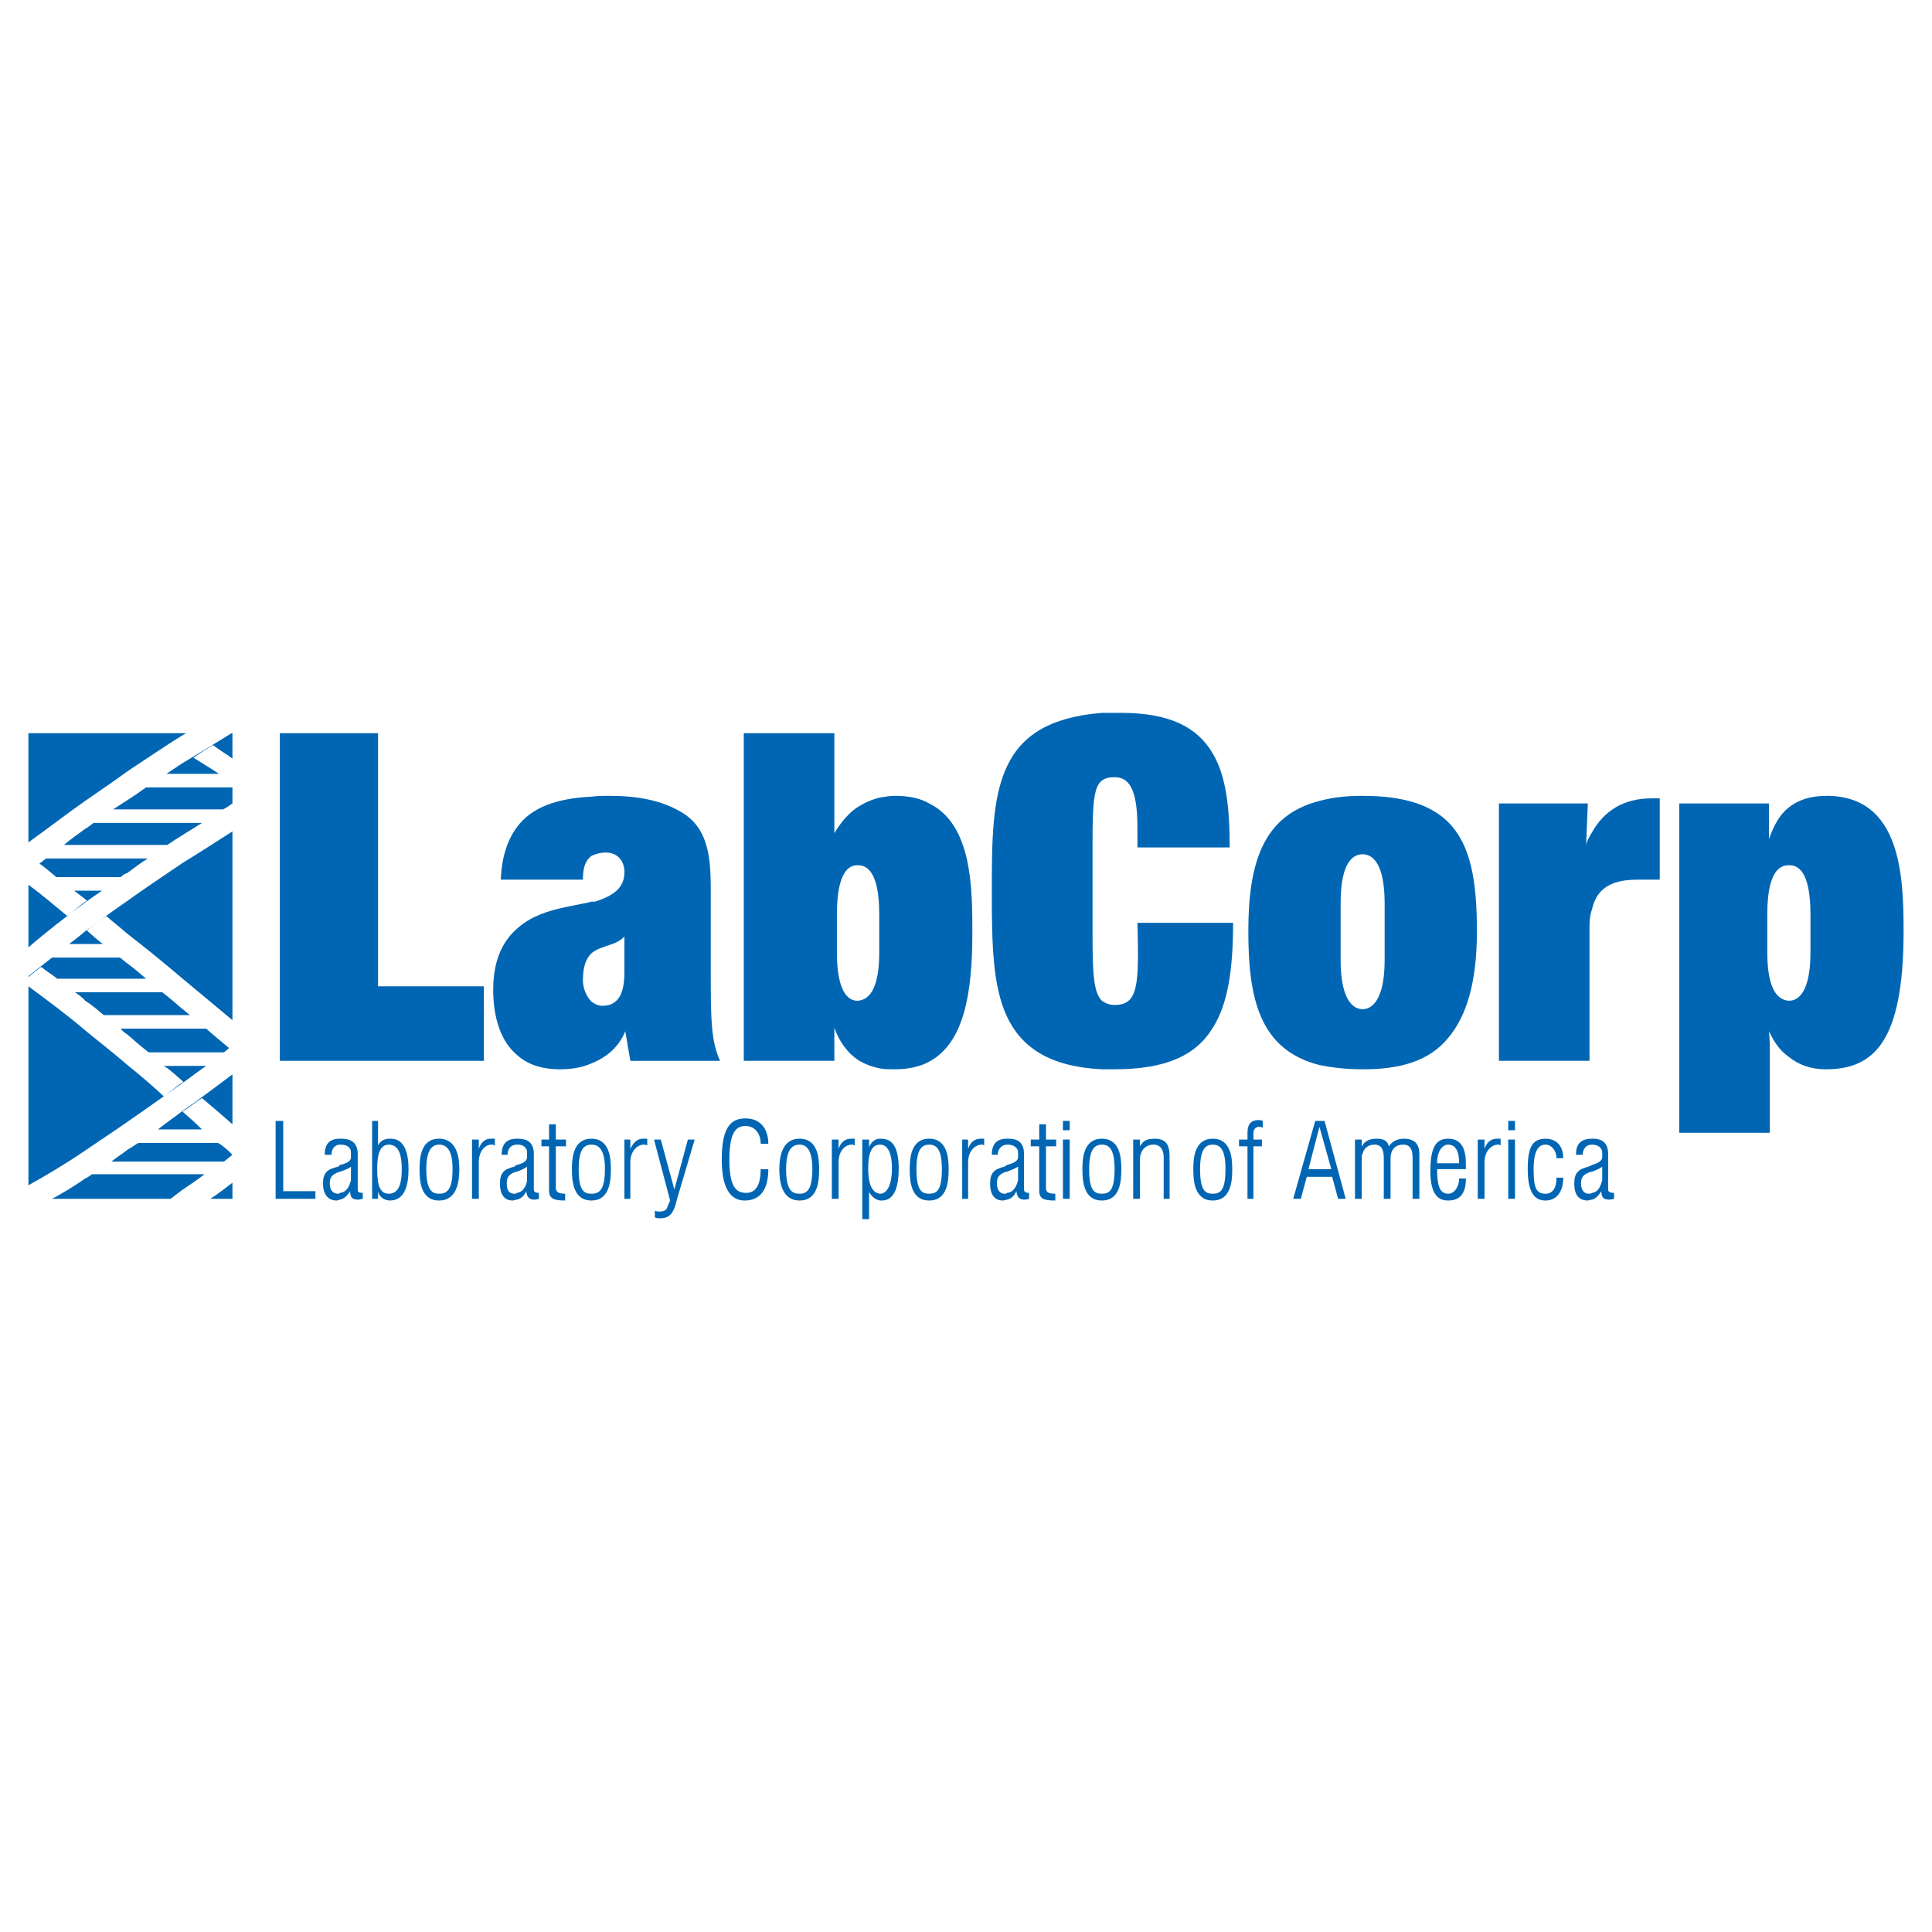 <?xml version="1.0" encoding="utf-8"?>
<!-- Generator: Adobe Illustrator 13.0.0, SVG Export Plug-In . SVG Version: 6.00 Build 14948)  -->
<!DOCTYPE svg PUBLIC "-//W3C//DTD SVG 1.0//EN" "http://www.w3.org/TR/2001/REC-SVG-20010904/DTD/svg10.dtd">
<svg version="1.0" id="Layer_1" xmlns="http://www.w3.org/2000/svg" xmlns:xlink="http://www.w3.org/1999/xlink" x="0px" y="0px"
	 width="192.756px" height="192.756px" viewBox="0 0 192.756 192.756" enable-background="new 0 0 192.756 192.756"
	 xml:space="preserve">
<g>
	<polygon fill-rule="evenodd" clip-rule="evenodd" fill="#FFFFFF" points="0,0 192.756,0 192.756,192.756 0,192.756 0,0 	"/>
	<path fill-rule="evenodd" clip-rule="evenodd" fill="#0066B3" d="M182.235,79.401c-1.605,0-2.872,0.422-3.801,1.182
		c-0.845,0.676-1.437,1.689-1.943,3.125v-3.547h-8.953v32.856h9.038v-7.939c0-0.676,0-1.268-0.085-2.197
		c0.507,1.1,1.099,1.943,1.943,2.535c1.014,0.844,2.28,1.268,3.716,1.268c4.73,0,7.771-2.619,7.771-13.769
		C189.921,87.425,189.668,79.401,182.235,79.401L182.235,79.401z M180.63,95.026c0,3.886-1.182,4.815-2.111,4.815h-0.084
		c-1.014-0.086-2.112-1.014-2.112-4.815v-3.801c0-4.308,1.268-4.899,2.112-4.899h0.084c0.761,0,2.111,0.422,2.111,4.899V95.026
		L180.63,95.026z"/>
	<path fill-rule="evenodd" clip-rule="evenodd" fill="#0066B3" d="M164.751,79.654c-2.787,0-4.729,1.267-5.912,3.378
		c-0.254,0.422-0.507,0.845-0.591,1.267l0.168-4.139h-8.868v25.677h9.037v-13.43c0-0.676,0.085-1.267,0.254-1.689
		c0.591-2.703,2.872-2.957,4.729-2.957h2.027v-8.108H164.751L164.751,79.654z"/>
	<path fill-rule="evenodd" clip-rule="evenodd" fill="#0066B3" d="M144.48,82.019c-1.689-1.689-4.393-2.618-8.531-2.618h-0.085
		c-1.604,0-2.956,0.169-4.223,0.507c-5.659,1.436-7.095,6.25-7.095,13.007c0,6.673,1.098,11.825,7.095,13.345
		c1.267,0.254,2.618,0.424,4.308,0.424c0,0,0,0,0.084,0c3.717,0,6.589-0.846,8.447-3.127c1.857-2.195,2.871-5.574,2.871-10.642
		C147.352,87.932,146.761,84.3,144.48,82.019L144.48,82.019z M138.146,95.787c0,3.969-1.268,4.899-2.196,4.899l0,0
		c-1.098,0-2.196-1.182-2.196-4.899v-5.659c0-4.308,1.352-4.899,2.196-4.899l0,0c0.676,0,2.196,0.422,2.196,4.899V95.787
		L138.146,95.787z"/>
	<path fill-rule="evenodd" clip-rule="evenodd" fill="#0066B3" d="M120.999,92.07h-7.517c0.169,6.25,0.084,8.193-2.281,8.193
		c-0.507,0-0.929-0.17-1.267-0.422c-0.845-0.846-0.93-2.788-0.93-6.589v-9.46c0-3.801,0.169-5.321,0.93-5.913
		c0.338-0.253,0.76-0.337,1.267-0.337c1.352,0,2.281,1.013,2.281,4.983v2.027h9.206c0-3.886-0.338-7.095-1.689-9.375
		c-1.521-2.619-4.308-4.054-9.122-4.054c-0.76,0-1.352,0-1.942,0c-5.237,0.422-8.024,2.28-9.46,5.321
		c-1.521,3.209-1.521,7.602-1.521,12.669c0,5.067,0.085,9.29,1.521,12.331s4.223,4.984,9.46,5.238c0.422,0,0.845,0,1.267,0
		c5.068,0,8.108-1.352,9.798-4.141c1.521-2.363,2.027-5.912,2.027-10.473H120.999L120.999,92.07z"/>
	<path fill-rule="evenodd" clip-rule="evenodd" fill="#0066B3" d="M92.704,80.161c-0.844-0.507-2.027-0.76-3.378-0.76
		c-0.507,0-1.014,0.084-1.521,0.169c-0.76,0.169-1.52,0.507-2.196,0.929c-0.929,0.591-1.689,1.521-2.365,2.619V73.15h-9.038v32.688
		h9.038v-3.295c0.507,1.438,1.351,2.535,2.365,3.211c0.676,0.422,1.352,0.676,2.196,0.844c0.423,0.086,0.93,0.086,1.437,0.086
		c1.351,0,2.534-0.254,3.462-0.762c3.463-1.857,4.308-6.756,4.308-12.838C97.012,88.692,97.012,82.272,92.704,80.161L92.704,80.161z
		 M87.721,95.026c0,3.802-1.098,4.729-2.112,4.815c-0.084,0-0.084,0-0.084,0c-0.929,0-2.027-0.93-2.027-4.815v-3.801
		c0-4.477,1.351-4.899,2.027-4.899c0,0,0,0,0.084,0c0.845,0,2.112,0.591,2.112,4.899V95.026L87.721,95.026z"/>
	<path fill-rule="evenodd" clip-rule="evenodd" fill="#0066B3" d="M70.913,96.885v-7.433c0-2.957,0.084-6.504-2.703-8.278
		c-2.112-1.351-4.646-1.773-7.433-1.773c-0.591,0-1.182,0-1.773,0.084c-3.547,0.169-5.997,1.098-7.433,3.041
		c-0.929,1.267-1.521,2.957-1.605,5.237h8.193c0-0.845,0.084-1.774,0.845-2.365c0.338-0.169,0.845-0.338,1.436-0.338
		c1.183,0,1.858,0.844,1.858,1.942c0,1.352-0.76,2.281-2.956,2.957c-0.169,0-0.253,0-0.338,0c-1.858,0.507-5.237,0.676-7.433,2.703
		c-1.352,1.183-2.365,3.041-2.365,6.081c0,2.789,0.76,5.152,2.365,6.504c1.013,0.93,2.449,1.438,4.308,1.438
		c1.098,0,2.196-0.17,3.125-0.592c1.52-0.592,2.787-1.689,3.378-3.211l0.507,2.957h8.953
		C70.913,103.895,70.913,101.361,70.913,96.885L70.913,96.885z M62.297,96.885c0,1.436-0.169,3.463-2.196,3.463
		c-0.422,0-0.76-0.168-1.098-0.422c-0.507-0.508-0.845-1.352-0.845-2.111c0-1.437,0.338-2.197,0.845-2.704
		c0.507-0.422,1.098-0.591,1.858-0.845c0.507-0.169,1.098-0.422,1.436-0.844V96.885L62.297,96.885z"/>
	<polygon fill-rule="evenodd" clip-rule="evenodd" fill="#0066B3" points="43.8,98.404 37.718,98.404 37.718,73.15 27.92,73.15 
		27.92,105.838 48.276,105.838 48.276,98.404 43.8,98.404 	"/>
	<path fill-rule="evenodd" clip-rule="evenodd" fill="#0066B3" d="M160.443,118.676v-3.547c0-1.182-0.676-1.52-1.52-1.52
		c-0.085,0-0.085,0-0.085,0c-1.183,0-1.604,0.59-1.604,1.604h0.676c0-0.59,0.338-1.014,0.929-1.014l0,0
		c0.591,0,1.014,0.338,1.014,0.762v0.506c0,0.338-0.423,0.592-1.014,0.76c-0.085,0.084-0.254,0.084-0.338,0.17
		c-1.014,0.252-1.437,0.59-1.437,1.689c0,1.182,0.508,1.689,1.352,1.689c0.085,0,0.254-0.086,0.423-0.086
		c0.338-0.084,0.676-0.422,0.929-0.844c0,0.676,0.254,0.844,0.845,0.844c0.085,0,0.338-0.084,0.423-0.084v-0.592
		C160.528,119.014,160.443,118.846,160.443,118.676L160.443,118.676z M159.853,117.748c-0.085,0.252-0.254,1.182-1.014,1.266
		c-0.085,0.086-0.254,0.086-0.338,0.086c-0.423,0-0.761-0.338-0.761-1.014c0-0.592,0.17-0.93,1.014-1.184c0,0,0,0,0.085,0
		c0.422-0.168,0.845-0.338,1.014-0.506V117.748L159.853,117.748z"/>
	<path fill-rule="evenodd" clip-rule="evenodd" fill="#0066B3" d="M144.48,113.609c-1.099,0-1.774,0.676-1.774,3.209
		c0,2.449,0.845,2.957,1.774,2.957c1.098,0,1.773-0.592,1.773-2.197h-0.676c0,0.76-0.423,1.521-1.098,1.521
		c-0.846,0-1.099-0.846-1.099-2.451h2.872v-0.506C146.254,114.791,145.916,113.609,144.48,113.609L144.48,113.609z M144.48,116.059
		h-1.099c0-1.184,0.507-1.859,1.099-1.859c0.76,0,1.098,0.676,1.098,1.859H144.48L144.48,116.059z"/>
	<polygon fill-rule="evenodd" clip-rule="evenodd" fill="#0066B3" points="150.477,112.764 151.152,112.764 151.152,111.834 
		150.477,111.834 150.477,112.764 	"/>
	<polygon fill-rule="evenodd" clip-rule="evenodd" fill="#0066B3" points="150.477,119.605 151.152,119.605 151.152,113.693 
		150.477,113.693 150.477,119.605 	"/>
	<path fill-rule="evenodd" clip-rule="evenodd" fill="#0066B3" d="M154.193,114.199c0.591,0,1.098,0.592,1.098,1.352h0.676
		c0-1.014-0.507-1.941-1.773-1.941c-1.352,0-1.773,0.928-1.773,3.039c0,2.789,1.014,3.127,1.773,3.127
		c1.014,0,1.773-0.762,1.773-2.281h-0.676c0,1.098-0.422,1.605-1.098,1.605c-0.929,0-1.183-0.592-1.183-2.451
		C153.011,114.623,153.603,114.199,154.193,114.199L154.193,114.199z"/>
	<path fill-rule="evenodd" clip-rule="evenodd" fill="#0066B3" d="M148.112,114.623v-0.93h-0.676v5.912h0.676v-3.633
		c0-1.35,0.929-1.773,1.267-1.773c0.169,0,0.253,0,0.338,0.086v-0.676h-0.338C148.618,113.609,148.281,114.115,148.112,114.623
		L148.112,114.623z"/>
	<path fill-rule="evenodd" clip-rule="evenodd" fill="#0066B3" d="M140.088,113.609c-0.676,0-1.183,0.252-1.521,0.76
		c-0.169-0.676-0.676-0.76-1.267-0.76c-0.845,0-1.268,0.422-1.352,0.676l-0.085,0.084v-0.676h-0.676v5.912h0.676v-4.139
		c0-0.17,0-0.254,0.085-0.338c0.084-0.506,0.507-0.93,1.183-0.93c0.76,0,0.929,0.592,0.929,1.352v4.055h0.676v-4.055
		c0-0.676,0.338-1.352,1.268-1.352c0.76,0,0.929,0.592,0.929,1.352v4.055h0.676v-4.477
		C141.608,114.115,141.102,113.609,140.088,113.609L140.088,113.609z"/>
	<path fill-rule="evenodd" clip-rule="evenodd" fill="#0066B3" d="M131.642,111.834h-0.423l-2.195,7.771h0.76l0.592-2.195h2.533
		l0.592,2.195h0.76l-2.111-7.771H131.642L131.642,111.834z M131.642,116.648h-1.099l1.099-4.223l1.183,4.223H131.642
		L131.642,116.648z"/>
	<path fill-rule="evenodd" clip-rule="evenodd" fill="#0066B3" d="M120.999,113.609c-1.858,0-1.942,2.025-1.942,3.039
		c0,1.1,0.084,3.127,1.942,3.127s1.942-2.027,1.942-3.127C122.941,115.635,122.857,113.609,120.999,113.609L120.999,113.609z
		 M120.999,119.1c-0.76,0-1.267-0.338-1.267-2.451c0-1.941,0.507-2.449,1.267-2.449c0.761,0,1.267,0.508,1.267,2.449
		C122.266,118.762,121.76,119.1,120.999,119.1L120.999,119.1z"/>
	<path fill-rule="evenodd" clip-rule="evenodd" fill="#0066B3" d="M124.462,113.018v0.676h-0.845v0.676h0.845v5.236h0.592v-5.236
		h0.845v-0.676h-0.845v-0.676c0-0.422,0.338-0.592,0.507-0.592s0.253,0,0.422,0.084v-0.676c-0.169-0.084-0.253-0.084-0.422-0.084
		C124.885,111.75,124.462,112.088,124.462,113.018L124.462,113.018z"/>
	<path fill-rule="evenodd" clip-rule="evenodd" fill="#0066B3" d="M109.935,113.609c-1.858,0-1.942,2.025-1.942,3.039
		c0,1.1,0.084,3.127,1.942,3.127s1.942-2.027,1.942-3.127C111.877,115.635,111.793,113.609,109.935,113.609L109.935,113.609z
		 M109.935,119.1c-0.761,0-1.268-0.338-1.268-2.451c0-1.941,0.507-2.449,1.268-2.449c0.76,0,1.267,0.508,1.267,2.449
		C111.201,118.762,110.694,119.1,109.935,119.1L109.935,119.1z"/>
	<path fill-rule="evenodd" clip-rule="evenodd" fill="#0066B3" d="M115.171,113.609c-0.929,0-1.183,0.338-1.436,0.76v-0.676h-0.676
		v5.912h0.676v-3.971c0-0.674,0.422-1.436,1.352-1.436c0.676,0,1.014,0.508,1.014,1.268v4.139h0.591v-4.223
		C116.691,114.031,116.185,113.609,115.171,113.609L115.171,113.609z"/>
	<path fill-rule="evenodd" clip-rule="evenodd" fill="#0066B3" d="M102.164,118.676v-3.547c0-1.182-0.676-1.52-1.521-1.52
		c-0.085,0-0.169,0-0.169,0c-1.098,0-1.521,0.59-1.521,1.604h0.592c0-0.59,0.422-1.014,0.929-1.014h0.084
		c0.592,0,1.014,0.338,1.014,0.762v0.506c0,0.338-0.422,0.592-1.098,0.76c-0.085,0.084-0.169,0.084-0.253,0.17
		c-1.014,0.252-1.437,0.59-1.437,1.689c0,1.182,0.507,1.689,1.268,1.689c0.169,0,0.337-0.086,0.422-0.086
		c0.422-0.084,0.76-0.422,0.929-0.844c0.085,0.676,0.338,0.844,0.845,0.844c0.169,0,0.423-0.084,0.423-0.084v-0.592
		C102.248,119.014,102.164,118.846,102.164,118.676L102.164,118.676z M101.572,117.748c-0.084,0.252-0.253,1.182-1.098,1.266
		c-0.085,0.086-0.169,0.086-0.253,0.086c-0.423,0-0.761-0.338-0.761-1.014c0-0.592,0.169-0.93,0.929-1.184c0.085,0,0.085,0,0.085,0
		c0.422-0.168,0.845-0.338,1.098-0.506V117.748L101.572,117.748z"/>
	<path fill-rule="evenodd" clip-rule="evenodd" fill="#0066B3" d="M104.359,112.172h-0.676v1.521h-0.844v0.676h0.844v4.393
		c0,0.844,0.423,1.014,1.605,1.014V119.1c-0.845,0-0.93-0.254-0.93-0.592v-4.139h1.014v-0.676h-1.014V112.172L104.359,112.172z"/>
	<polygon fill-rule="evenodd" clip-rule="evenodd" fill="#0066B3" points="106.049,112.764 106.725,112.764 106.725,111.834 
		106.049,111.834 106.049,112.764 	"/>
	<polygon fill-rule="evenodd" clip-rule="evenodd" fill="#0066B3" points="106.049,119.605 106.725,119.605 106.725,113.693 
		106.049,113.693 106.049,119.605 	"/>
	<path fill-rule="evenodd" clip-rule="evenodd" fill="#0066B3" d="M92.704,113.609c-1.858,0-1.942,2.025-1.942,3.039
		c0,1.1,0.084,3.127,1.942,3.127c1.858,0,1.943-2.027,1.943-3.127C94.646,115.635,94.562,113.609,92.704,113.609L92.704,113.609z
		 M92.704,119.1c-0.76,0-1.267-0.338-1.267-2.451c0-1.941,0.507-2.449,1.267-2.449c0.76,0,1.267,0.508,1.267,2.449
		C93.971,118.762,93.464,119.1,92.704,119.1L92.704,119.1z"/>
	<path fill-rule="evenodd" clip-rule="evenodd" fill="#0066B3" d="M96.589,114.623v-0.93h-0.591v5.912h0.591v-3.633
		c0-1.35,0.929-1.773,1.267-1.773c0.169,0,0.253,0,0.338,0.086v-0.676h-0.338C97.096,113.609,96.758,114.115,96.589,114.623
		L96.589,114.623z"/>
	<path fill-rule="evenodd" clip-rule="evenodd" fill="#0066B3" d="M87.89,113.609h-0.085c-0.591,0-0.929,0.422-1.098,0.844v-0.76
		h-0.676v7.939h0.676v-2.703c0.253,0.422,0.591,0.76,1.098,0.846c0.085,0,0.085,0,0.169,0c0.845,0,1.689-0.592,1.689-3.211
		C89.663,114.369,88.987,113.609,87.89,113.609L87.89,113.609z M87.805,119.1c-0.676-0.086-1.182-0.676-1.182-2.535
		c0-1.857,0.506-2.365,1.182-2.365c0.592,0,1.183,0.508,1.183,2.365C88.987,118.424,88.396,119.1,87.805,119.1L87.805,119.1z"/>
	<path fill-rule="evenodd" clip-rule="evenodd" fill="#0066B3" d="M79.781,113.609c-1.858,0-2.027,2.025-2.027,3.039
		c0,1.1,0.169,3.127,2.027,3.127c1.858,0,1.943-2.027,1.943-3.127C81.724,115.635,81.639,113.609,79.781,113.609L79.781,113.609z
		 M79.781,119.1c-0.76,0-1.351-0.338-1.351-2.451c0-1.941,0.591-2.449,1.351-2.449c0.676,0,1.267,0.508,1.267,2.449
		C81.048,118.762,80.457,119.1,79.781,119.1L79.781,119.1z"/>
	<path fill-rule="evenodd" clip-rule="evenodd" fill="#0066B3" d="M83.667,114.623v-0.93h-0.676v5.912h0.676v-3.633
		c0-1.35,0.844-1.773,1.267-1.773c0.169,0,0.169,0,0.338,0.086v-0.676h-0.338C84.173,113.609,83.835,114.115,83.667,114.623
		L83.667,114.623z"/>
	<path fill-rule="evenodd" clip-rule="evenodd" fill="#0066B3" d="M59.003,113.609c-1.858,0-1.942,2.025-1.942,3.039
		c0,1.1,0.084,3.127,1.942,3.127s1.942-2.027,1.942-3.127C60.945,115.635,60.861,113.609,59.003,113.609L59.003,113.609z
		 M59.003,119.1c-0.76,0-1.267-0.338-1.267-2.451c0-1.941,0.507-2.449,1.267-2.449s1.351,0.508,1.351,2.449
		C60.354,118.762,59.763,119.1,59.003,119.1L59.003,119.1z"/>
	<path fill-rule="evenodd" clip-rule="evenodd" fill="#0066B3" d="M74.375,112.342c1.014,0,1.521,0.844,1.521,1.773h0.76
		c0-1.352-0.676-2.533-2.281-2.533c-1.604,0-2.365,1.098-2.365,4.139c0,3.293,1.183,4.055,2.28,4.055
		c1.689,0,2.365-1.268,2.365-3.127h-0.76c0,1.438-0.422,2.365-1.436,2.365c-1.013,0-1.689-0.59-1.689-3.293
		C72.771,112.934,73.446,112.342,74.375,112.342L74.375,112.342z"/>
	<path fill-rule="evenodd" clip-rule="evenodd" fill="#0066B3" d="M67.28,118.676l-1.352-4.982h-0.675l1.604,6.082l-0.253,0.59
		c-0.084,0.422-0.422,0.508-0.845,0.508c-0.168,0-0.253,0-0.422-0.086v0.676c0.169,0.086,0.337,0.086,0.506,0.086
		c0.845,0,1.352-0.338,1.689-1.859l1.774-5.996h-0.676L67.28,118.676L67.28,118.676z"/>
	<path fill-rule="evenodd" clip-rule="evenodd" fill="#0066B3" d="M62.888,114.623v-0.93h-0.591v5.912h0.591v-3.633
		c0-1.35,0.929-1.773,1.267-1.773c0.253,0,0.253,0,0.422,0.086v-0.676h-0.422C63.479,113.609,63.142,114.115,62.888,114.623
		L62.888,114.623z"/>
	<path fill-rule="evenodd" clip-rule="evenodd" fill="#0066B3" d="M53.259,118.676v-3.547c0-1.182-0.676-1.52-1.604-1.52H51.57
		c-1.098,0-1.521,0.59-1.521,1.604h0.591c0-0.59,0.338-1.014,0.929-1.014c0,0,0,0,0.084,0c0.591,0,0.929,0.338,0.929,0.762v0.506
		c0,0.338-0.337,0.592-1.013,0.76c-0.084,0-0.169,0.084-0.253,0.17c-1.014,0.252-1.436,0.59-1.436,1.689
		c0,1.182,0.507,1.689,1.267,1.689c0.169,0,0.253-0.086,0.422-0.086c0.422-0.084,0.76-0.422,0.929-0.844
		c0.084,0.676,0.338,0.844,0.845,0.844c0.169,0,0.422-0.084,0.422-0.084v-0.592C53.344,119.014,53.259,118.846,53.259,118.676
		L53.259,118.676z M52.583,117.748c0,0.252-0.253,1.182-1.013,1.266c-0.084,0.086-0.169,0.086-0.253,0.086
		c-0.507,0-0.76-0.338-0.76-1.014c0-0.592,0.169-0.93,0.929-1.184h0.084c0.422-0.168,0.844-0.338,1.013-0.506V117.748
		L52.583,117.748z"/>
	<path fill-rule="evenodd" clip-rule="evenodd" fill="#0066B3" d="M55.456,112.172H54.78v1.521h-0.76v0.676h0.76v4.393
		c0,0.844,0.507,1.014,1.605,1.014V119.1c-0.76,0-0.929-0.254-0.929-0.592v-4.139h1.014v-0.676h-1.014V112.172L55.456,112.172z"/>
	<path fill-rule="evenodd" clip-rule="evenodd" fill="#0066B3" d="M43.8,113.609c-1.858,0-1.943,2.025-1.943,3.039
		c0,1.1,0.084,3.127,1.943,3.127c1.858,0,2.027-2.027,2.027-3.127C45.827,115.635,45.658,113.609,43.8,113.609L43.8,113.609z
		 M43.8,119.1c-0.676,0-1.267-0.338-1.267-2.451c0-1.941,0.591-2.449,1.267-2.449c0.76,0,1.351,0.508,1.351,2.449
		C45.151,118.762,44.56,119.1,43.8,119.1L43.8,119.1z"/>
	<path fill-rule="evenodd" clip-rule="evenodd" fill="#0066B3" d="M47.769,114.623v-0.93h-0.676v5.912h0.676v-3.633
		c0-1.35,0.845-1.773,1.183-1.773c0.253,0,0.253,0,0.422,0.086v-0.676h-0.422C48.276,113.609,47.938,114.115,47.769,114.623
		L47.769,114.623z"/>
	<path fill-rule="evenodd" clip-rule="evenodd" fill="#0066B3" d="M38.985,113.609h-0.084c-0.845,0-1.098,0.506-1.183,0.676v-2.451
		h-0.591v7.771h0.591v-0.76c0.084,0.592,0.676,0.93,1.183,0.93l0,0c1.52,0,1.858-1.605,1.858-3.127
		C40.759,114.537,40.083,113.609,38.985,113.609L38.985,113.609z M38.901,119.1h-0.084c-0.845,0-1.183-0.676-1.183-2.451
		c0-1.688,0.338-2.449,1.183-2.449h0.084c0.675,0.086,1.182,0.592,1.182,2.449C40.083,118.508,39.576,119.014,38.901,119.1
		L38.901,119.1z"/>
	<path fill-rule="evenodd" clip-rule="evenodd" fill="#0066B3" d="M35.691,118.676v-3.547c0-1.182-0.76-1.52-1.605-1.52
		c-0.084,0-0.084,0-0.169,0c-1.098,0-1.52,0.59-1.52,1.604h0.676c0-0.59,0.338-1.014,0.844-1.014c0.084,0,0.084,0,0.084,0
		c0.676,0,1.014,0.338,1.014,0.762v0.506c0,0.338-0.338,0.592-1.098,0.76c-0.084,0.084-0.084,0.084-0.169,0.17
		c-1.098,0.252-1.52,0.59-1.52,1.689c0,1.182,0.591,1.689,1.351,1.689c0.169,0,0.253-0.086,0.338-0.086
		c0.422-0.084,0.76-0.422,1.014-0.844c0,0.676,0.253,0.844,0.845,0.844c0.084,0,0.338-0.084,0.422-0.084v-0.592
		C35.691,119.014,35.691,118.846,35.691,118.676L35.691,118.676z M35.015,117.748c-0.084,0.252-0.253,1.182-1.098,1.266
		c-0.084,0.086-0.084,0.086-0.169,0.086c-0.506,0-0.844-0.338-0.844-1.014c0-0.592,0.169-0.93,1.013-1.184l0,0
		c0.507-0.168,0.929-0.338,1.098-0.506V117.748L35.015,117.748z"/>
	<polygon fill-rule="evenodd" clip-rule="evenodd" fill="#0066B3" points="28.258,111.834 27.498,111.834 27.498,119.605 
		31.468,119.605 31.468,118.846 28.258,118.846 28.258,111.834 	"/>
	<path fill-rule="evenodd" clip-rule="evenodd" fill="#0066B3" d="M23.106,73.15c-1.774,1.098-3.294,2.027-4.983,3.041
		c-0.507,0.338-1.013,0.676-1.52,1.014h5.236c-1.014-0.676-1.183-0.76-2.534-1.605c0.845-0.591,1.267-0.845,1.942-1.267
		c1.014,0.76,1.521,1.014,1.943,1.352V73.15H23.106L23.106,73.15z"/>
	<path fill-rule="evenodd" clip-rule="evenodd" fill="#0066B3" d="M23.19,119.605V118c-0.76,0.592-1.436,1.1-2.196,1.605H23.19
		L23.19,119.605z"/>
	<path fill-rule="evenodd" clip-rule="evenodd" fill="#0066B3" d="M14.575,78.556c-0.591,0.422-1.183,0.845-1.858,1.267
		c-0.507,0.338-0.929,0.591-1.436,0.929h10.98c0.338-0.169,0.676-0.422,0.929-0.591v-1.605H14.575L14.575,78.556z"/>
	<path fill-rule="evenodd" clip-rule="evenodd" fill="#0066B3" d="M18.123,83.371c0.676-0.422,1.352-0.845,2.027-1.267H9.338
		c-0.253,0.169-0.507,0.422-0.845,0.591c-0.676,0.507-1.436,1.014-2.111,1.605h10.304C17.193,83.962,17.7,83.624,18.123,83.371
		L18.123,83.371z"/>
	<path fill-rule="evenodd" clip-rule="evenodd" fill="#0066B3" d="M12.717,89.875c-1.604,1.098-2.956,2.111-4.223,3.041
		c-0.507,0.422-1.014,0.844-1.605,1.267h3.379c-0.591-0.422-0.929-0.76-1.605-1.351c0.507-0.422,1.436-1.098,1.943-1.436
		c0.676,0.591,1.436,1.183,2.111,1.774c1.858,1.436,3.717,2.956,5.406,4.392c1.943,1.605,3.632,3.041,5.068,4.223V82.948
		c-1.858,1.183-3.547,2.281-5.068,3.209C16.011,87.594,14.237,88.776,12.717,89.875L12.717,89.875z"/>
	<path fill-rule="evenodd" clip-rule="evenodd" fill="#0066B3" d="M16.18,98.996h-8.7c0.338,0.254,0.76,0.508,1.014,0.846
		c0.676,0.422,1.267,0.928,1.858,1.436h8.615c-0.253-0.17-0.507-0.422-0.845-0.676C17.531,100.094,16.855,99.504,16.18,98.996
		L16.18,98.996z"/>
	<path fill-rule="evenodd" clip-rule="evenodd" fill="#0066B3" d="M12.717,102.629h-0.675c0.168,0.252,0.422,0.422,0.675,0.59
		c0.676,0.592,1.352,1.184,2.112,1.775h7.517l0.507-0.424c-0.676-0.59-1.436-1.182-2.281-1.941H12.717L12.717,102.629z"/>
	<path fill-rule="evenodd" clip-rule="evenodd" fill="#0066B3" d="M15.758,112.68h4.392c-0.676-0.676-1.352-1.268-1.943-1.773
		c0.676-0.424,1.267-0.93,1.943-1.352c1.098,0.928,2.196,1.857,3.041,2.617v-4.982c-1.352,1.014-3.125,2.365-5.068,3.717
		C17.362,111.496,16.603,112.004,15.758,112.68L15.758,112.68z"/>
	<path fill-rule="evenodd" clip-rule="evenodd" fill="#0066B3" d="M12.717,117.156H9.169c-0.253,0.168-0.422,0.338-0.676,0.422
		c-1.183,0.846-2.365,1.521-3.294,2.027h11.825c0.338-0.254,0.76-0.592,1.098-0.844c0.76-0.508,1.521-1.014,2.28-1.605H12.717
		L12.717,117.156z"/>
	<path fill-rule="evenodd" clip-rule="evenodd" fill="#0066B3" d="M12.717,76.952c2.027-1.352,3.801-2.534,5.406-3.548
		c0.169-0.084,0.338-0.169,0.422-0.253H2.834v10.896c2.112-1.521,3.97-2.957,5.659-4.139C10.099,78.81,11.45,77.88,12.717,76.952
		L12.717,76.952z"/>
	<path fill-rule="evenodd" clip-rule="evenodd" fill="#0066B3" d="M8.494,85.651H4.608c-0.253,0.168-0.422,0.337-0.676,0.506
		c0.591,0.422,1.098,0.845,1.689,1.352h6.419c0.168-0.169,0.422-0.338,0.675-0.422c0.676-0.507,1.352-1.014,2.027-1.436H8.494
		L8.494,85.651z"/>
	<path fill-rule="evenodd" clip-rule="evenodd" fill="#0066B3" d="M12.717,111.92c1.858-1.268,3.717-2.619,5.406-3.801
		c0.845-0.592,1.689-1.268,2.449-1.773h-4.223c0.676,0.422,1.183,0.928,1.774,1.436c0.084,0.084,0.084,0.084,0.169,0.168
		c-0.084,0.084-0.084,0.084-0.169,0.084c-0.591,0.424-1.098,0.846-1.774,1.352c-1.182-1.098-2.365-2.111-3.632-3.125
		c-1.351-1.182-2.787-2.279-4.223-3.463c-1.773-1.52-3.716-2.955-5.659-4.393v19.85c1.521-0.844,3.548-2.027,5.659-3.463
		C9.845,113.861,11.281,112.934,12.717,111.92L12.717,111.92z"/>
	<path fill-rule="evenodd" clip-rule="evenodd" fill="#0066B3" d="M11.112,115.889h11.233l0.845-0.676
		c-0.422-0.422-0.845-0.844-1.436-1.182h-7.939c-0.338,0.168-0.76,0.506-1.098,0.676C12.21,115.129,11.619,115.467,11.112,115.889
		L11.112,115.889z"/>
	<path fill-rule="evenodd" clip-rule="evenodd" fill="#0066B3" d="M10.183,88.861H7.396c0.338,0.253,0.76,0.591,1.098,0.845
		c0.084,0.084,0.169,0.169,0.169,0.169s-0.084,0.084-0.169,0.084c-0.676,0.507-1.014,0.845-1.773,1.436
		c-1.436-1.182-2.619-2.196-3.886-3.125v6.25c1.858-1.605,3.717-3.041,5.659-4.477C9.085,89.621,9.676,89.199,10.183,88.861
		L10.183,88.861z"/>
	<path fill-rule="evenodd" clip-rule="evenodd" fill="#0066B3" d="M5.707,97.645h8.869c-0.591-0.506-1.183-1.013-1.858-1.52
		c-0.253-0.169-0.507-0.422-0.76-0.591H5.2c-0.76,0.591-1.521,1.182-2.365,1.857v0.086c0.591-0.507,0.76-0.592,1.267-1.014
		C4.608,96.885,5.2,97.223,5.707,97.645L5.707,97.645z"/>
</g>
</svg>
